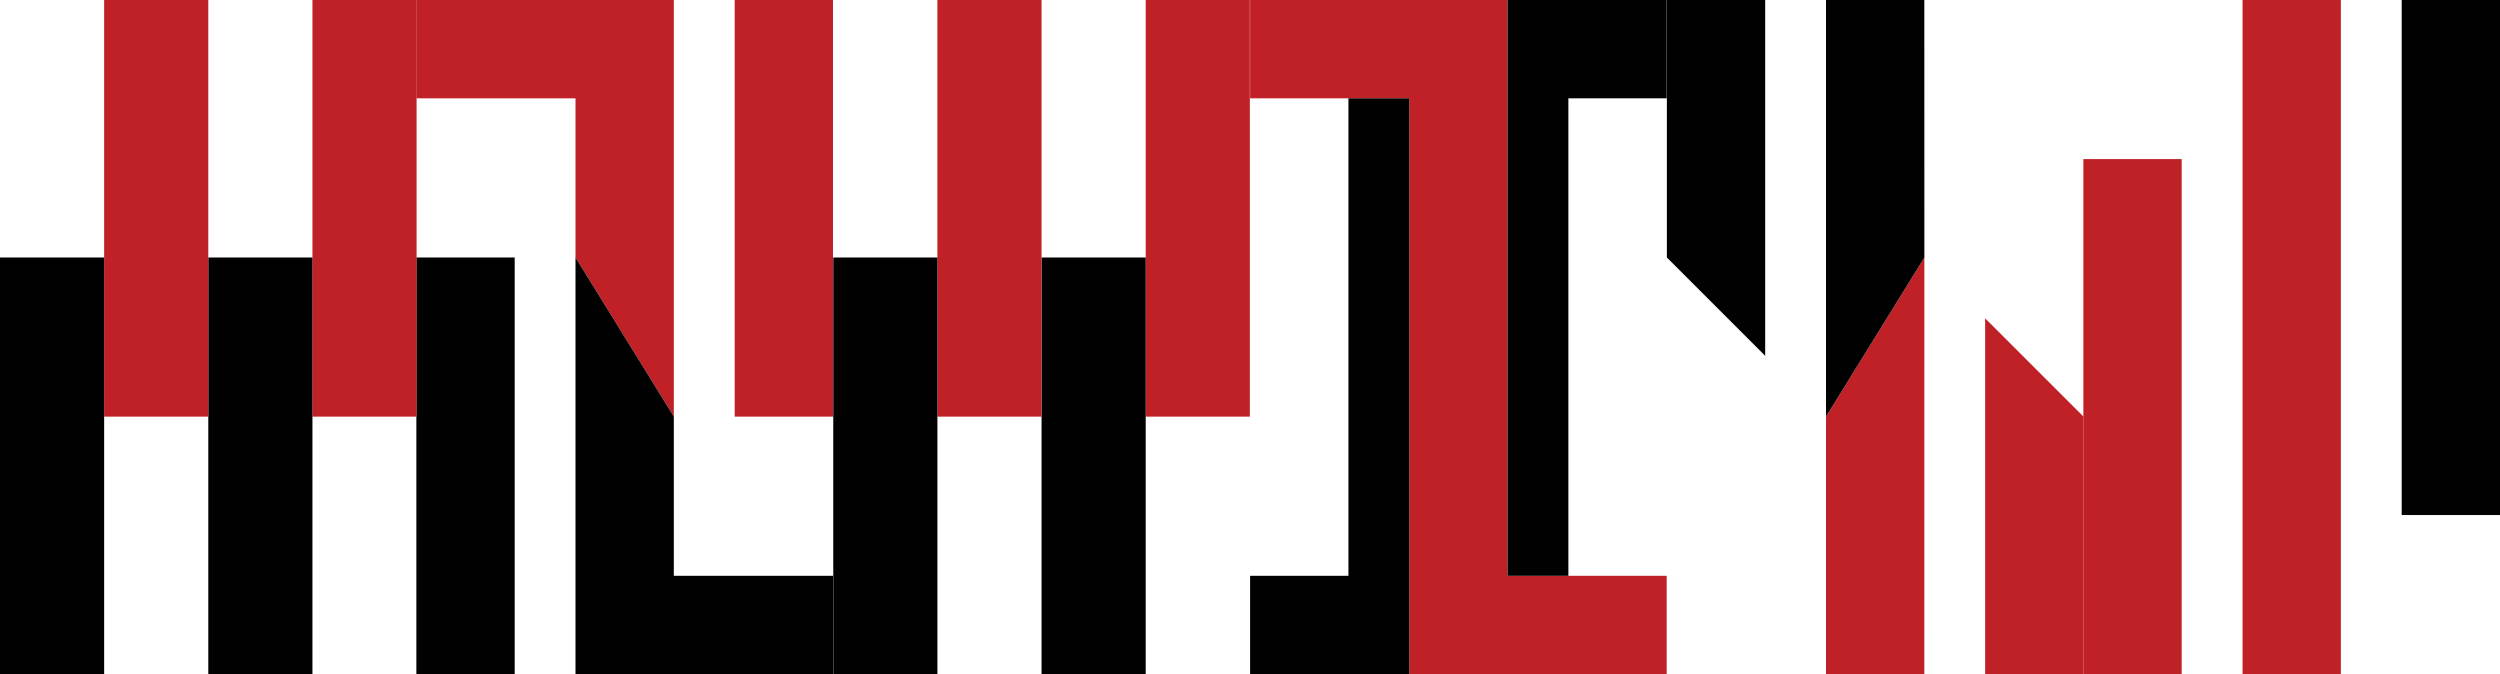<?xml version="1.0" encoding="UTF-8"?> <svg xmlns="http://www.w3.org/2000/svg" id="Layer_1" data-name="Layer 1" viewBox="0 0 570.59 153.86"> <defs> <style>.cls-1{fill:#010101;}.cls-2{fill:#bf2127;}</style> </defs> <g id="LWPOLYLINE"> <rect class="cls-1" x="548.15" width="22.44" height="117.55"></rect> </g> <g id="LWPOLYLINE-2" data-name="LWPOLYLINE"> <rect class="cls-2" x="511.83" width="22.44" height="153.86"></rect> </g> <g id="LWPOLYLINE-3" data-name="LWPOLYLINE"> <rect class="cls-2" x="475.5" y="36.31" width="22.44" height="117.55"></rect> </g> <g id="LWPOLYLINE-4" data-name="LWPOLYLINE"> <polygon class="cls-2" points="131.35 22.44 131.35 58.77 153.79 95.08 153.79 0 95.03 0 95.03 22.44 131.35 22.44"></polygon> </g> <g id="LWPOLYLINE-5" data-name="LWPOLYLINE"> <rect class="cls-2" x="167.68" width="22.44" height="95.09"></rect> </g> <g id="LWPOLYLINE-6" data-name="LWPOLYLINE"> <polygon class="cls-1" points="131.35 153.86 190.12 153.86 190.12 131.42 153.79 131.42 153.79 95.08 131.35 58.77 131.35 153.86"></polygon> </g> <g id="LWPOLYLINE-7" data-name="LWPOLYLINE"> <rect class="cls-1" x="95.03" y="58.77" width="22.44" height="95.09"></rect> </g> <g id="LWPOLYLINE-8" data-name="LWPOLYLINE"> <polygon class="cls-2" points="344.08 0 285.32 0 285.32 22.44 321.64 22.44 321.64 153.86 380.4 153.86 380.4 131.42 344.08 131.42 344.08 0"></polygon> </g> <g id="LWPOLYLINE-9" data-name="LWPOLYLINE"> <polygon class="cls-1" points="380.4 22.44 380.4 0 344.08 0 344.08 131.42 357.96 131.42 357.96 22.44 380.4 22.44"></polygon> </g> <g id="LWPOLYLINE-10" data-name="LWPOLYLINE"> <polygon class="cls-1" points="285.32 153.86 321.64 153.86 321.64 22.44 307.76 22.44 307.76 131.42 285.32 131.42 285.32 153.86"></polygon> </g> <g id="LWPOLYLINE-11" data-name="LWPOLYLINE"> <polygon class="cls-2" points="475.52 95.08 453.08 72.65 453.08 153.86 475.52 153.86 475.52 95.08"></polygon> </g> <g id="LWPOLYLINE-12" data-name="LWPOLYLINE"> <polygon class="cls-2" points="439.2 153.86 439.21 58.77 416.76 95.09 416.76 153.86 439.2 153.86"></polygon> </g> <g id="LWPOLYLINE-13" data-name="LWPOLYLINE"> <polygon class="cls-1" points="416.76 95.09 439.21 58.77 439.2 0 416.76 0 416.76 95.09"></polygon> </g> <g id="LWPOLYLINE-14" data-name="LWPOLYLINE"> <polygon class="cls-1" points="380.44 58.77 402.88 81.21 402.88 0 380.44 0 380.44 58.77"></polygon> </g> <g id="LWPOLYLINE-15" data-name="LWPOLYLINE"> <rect class="cls-2" x="71.31" width="23.77" height="95.09"></rect> </g> <g id="LWPOLYLINE-16" data-name="LWPOLYLINE"> <rect class="cls-1" x="47.54" y="58.77" width="23.77" height="95.09"></rect> </g> <g id="LWPOLYLINE-17" data-name="LWPOLYLINE"> <rect class="cls-2" x="23.77" width="23.77" height="95.09"></rect> </g> <g id="LWPOLYLINE-18" data-name="LWPOLYLINE"> <rect class="cls-1" y="58.77" width="23.77" height="95.09"></rect> </g> <g id="LWPOLYLINE-19" data-name="LWPOLYLINE"> <rect class="cls-2" x="261.49" width="23.77" height="95.09"></rect> </g> <g id="LWPOLYLINE-20" data-name="LWPOLYLINE"> <rect class="cls-1" x="237.72" y="58.77" width="23.77" height="95.09"></rect> </g> <g id="LWPOLYLINE-21" data-name="LWPOLYLINE"> <rect class="cls-2" x="213.95" width="23.77" height="95.09"></rect> </g> <g id="LWPOLYLINE-22" data-name="LWPOLYLINE"> <rect class="cls-1" x="190.18" y="58.77" width="23.77" height="95.09"></rect> </g> </svg> 